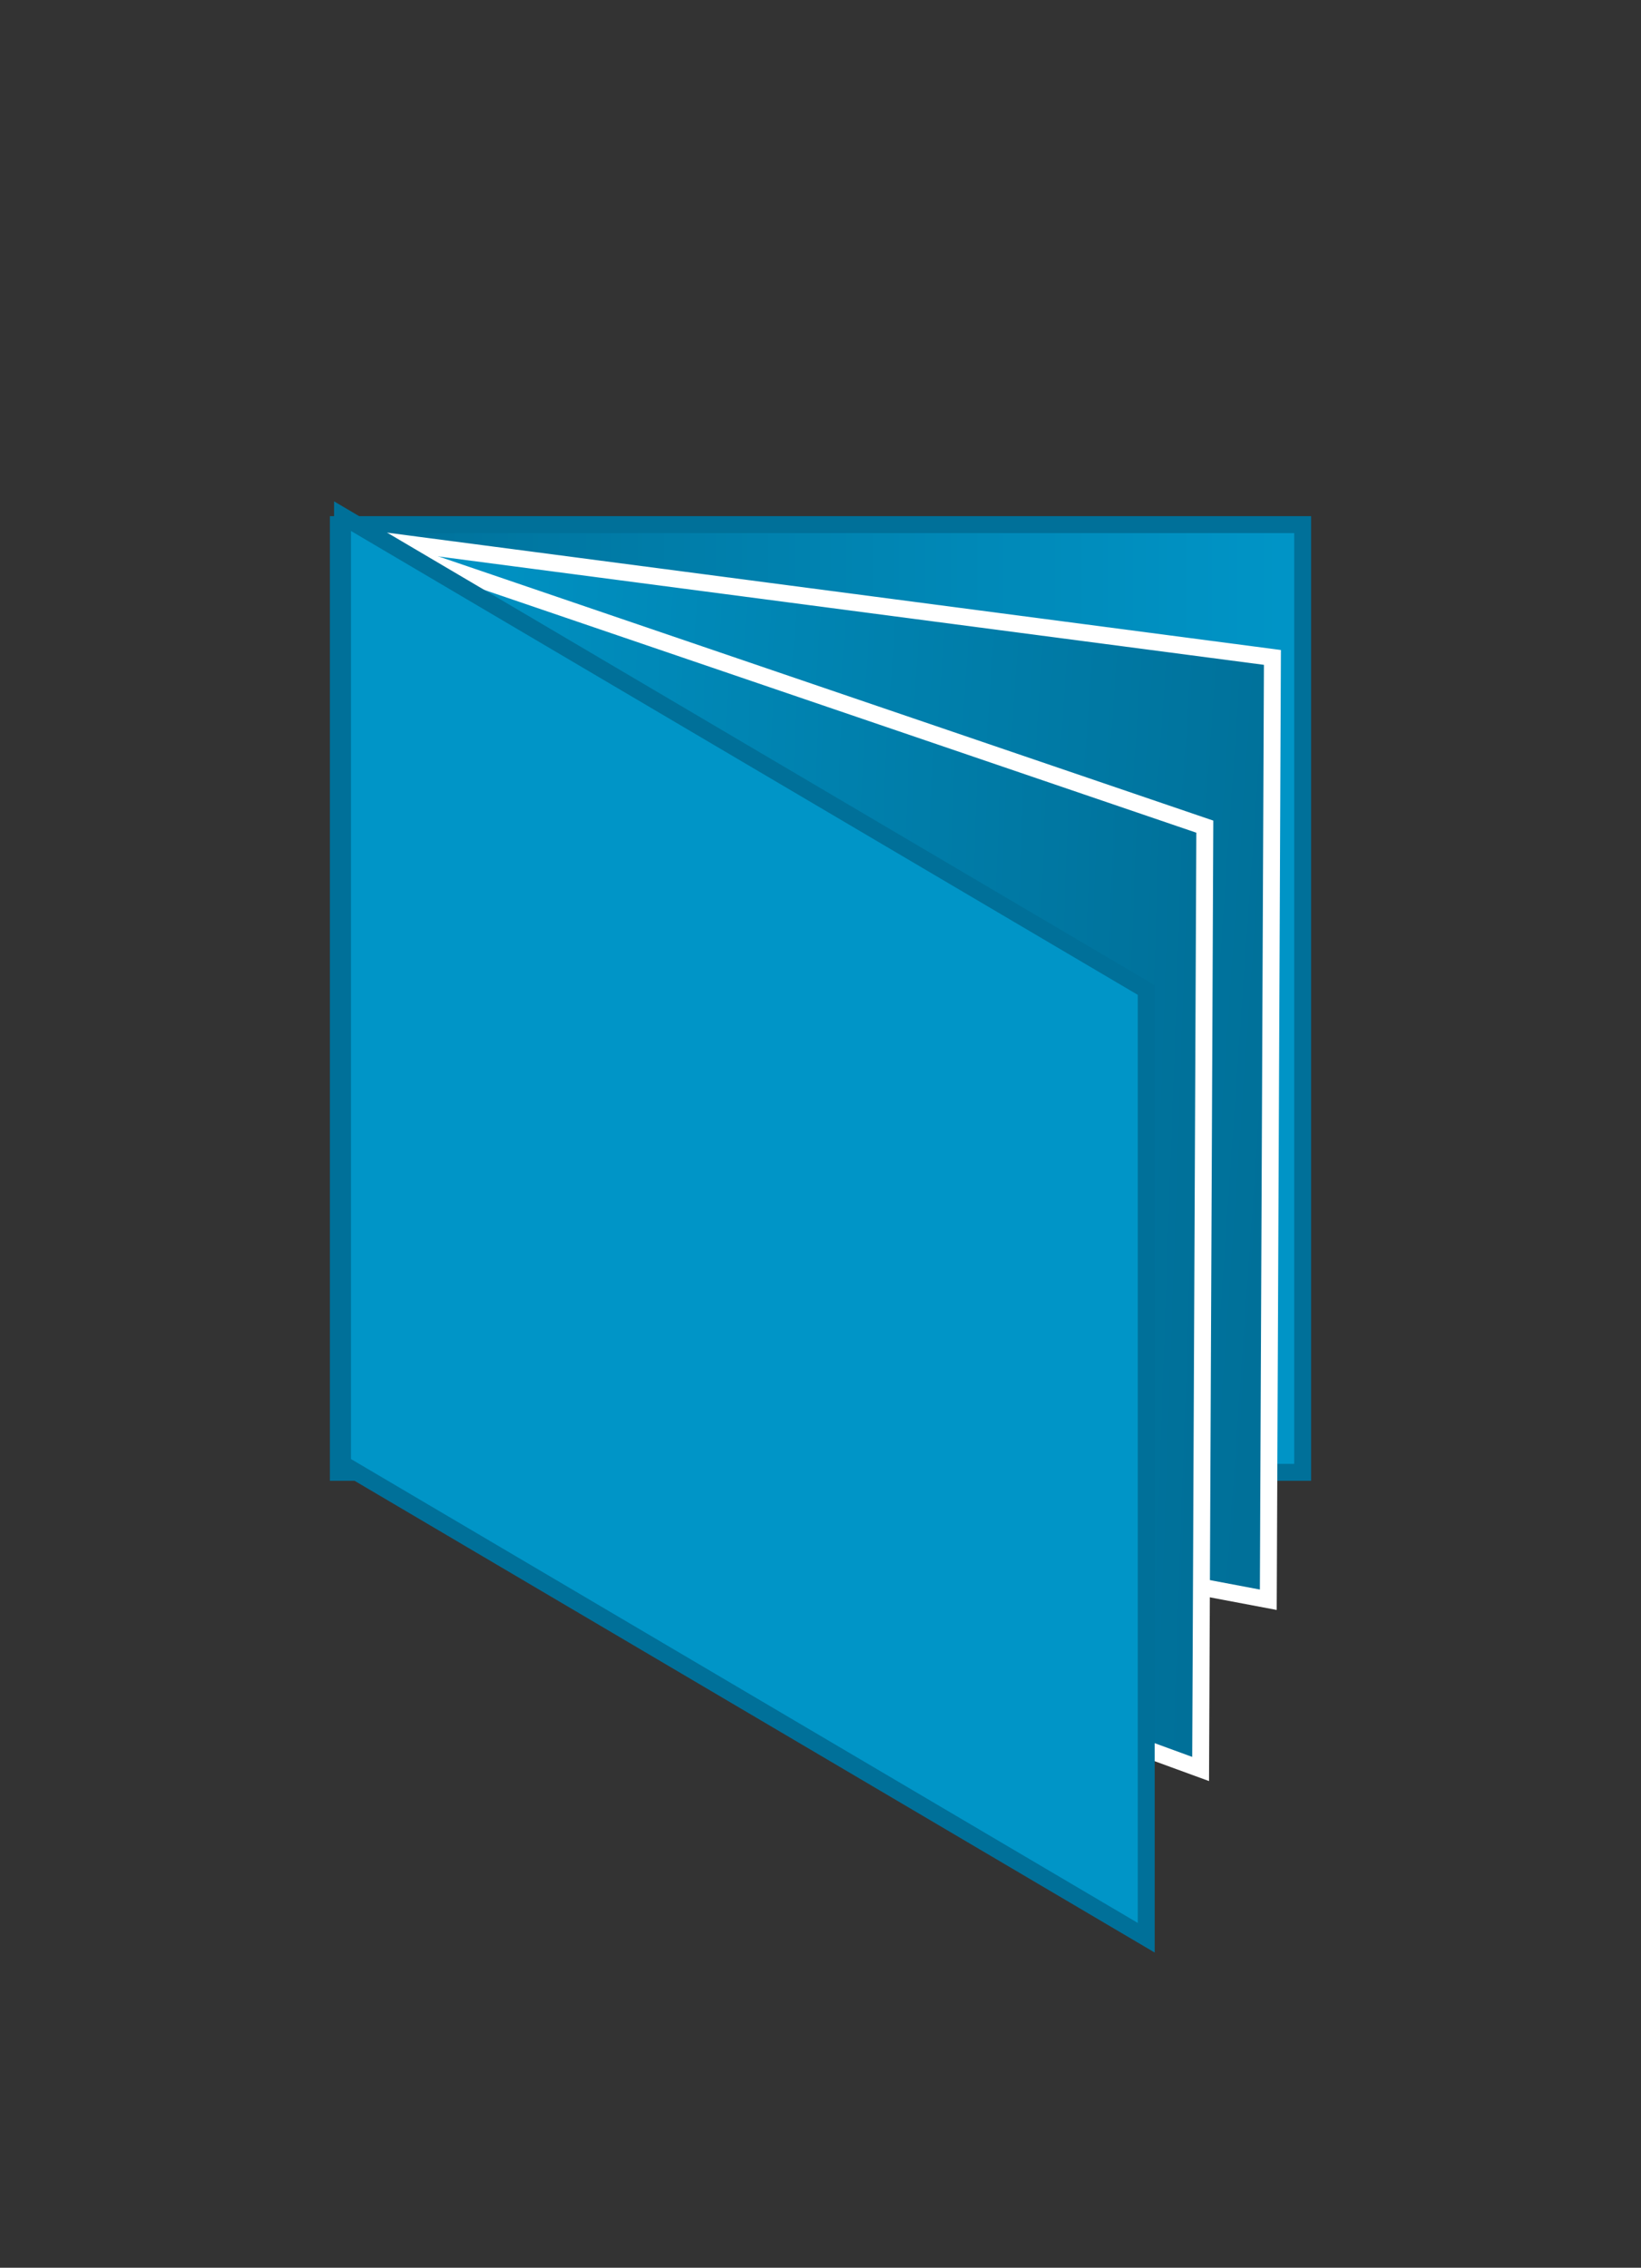 <svg id="CD" xmlns="http://www.w3.org/2000/svg" xmlns:xlink="http://www.w3.org/1999/xlink" width="97" height="134" viewBox="0 0 97 134">
  <rect x="0" y="0" width="97" height="134" fill="#333333" stroke="none"/>
<defs>
    <style>
      .cls-1, .cls-4 {
        stroke: #007099;
      }

      .cls-1, .cls-2, .cls-3, .cls-4 {
        stroke-width: 1px;
      }

      .cls-1 {
        fill: url(#linear-gradient);
      }

      .cls-2, .cls-3 {
        stroke: #fff;
      }

      .cls-2, .cls-3, .cls-4 {
        fill-rule: evenodd;
      }

      .cls-2 {
        fill: url(#linear-gradient-2);
      }

      .cls-3 {
        fill: url(#linear-gradient-3);
      }

      .cls-4 {
        fill: #0095c7;
      }
    </style>
    <linearGradient id="linear-gradient" x1="20" y1="59" x2="77" y2="59" gradientUnits="userSpaceOnUse">
      <stop offset="0" stop-color="#007099"/>
      <stop offset="1" stop-color="#0095c7"/>
    </linearGradient>
    <linearGradient id="linear-gradient-2" x1="75.219" y1="65.021" x2="21" y2="61.229" xlink:href="#linear-gradient"/>
    <linearGradient id="linear-gradient-3" x1="71.219" y1="69.002" x2="21" y2="67.248" xlink:href="#linear-gradient"/>
  </defs>
  <g id="CD_booklet">
    <rect class="cls-1" x="20" y="31" width="57" height="56"/>
    <path id="links_kopiëren_2_copy_2" data-name="links kopiëren 2 copy 2" class="cls-2" d="M21,31.731l54.213,7.116L74.969,94.529,21.4,84.41Z"/>
    <path id="links_kopiëren_2_copy" data-name="links kopiëren 2 copy" class="cls-3" d="M21,31.731L71.217,48.847l-0.248,55.682L21.4,86.41Z"/>
    <path class="cls-4" d="M20.247,30.5l47.507,28v56l-47.507-28v-56Z"/>
  </g>
</svg>
